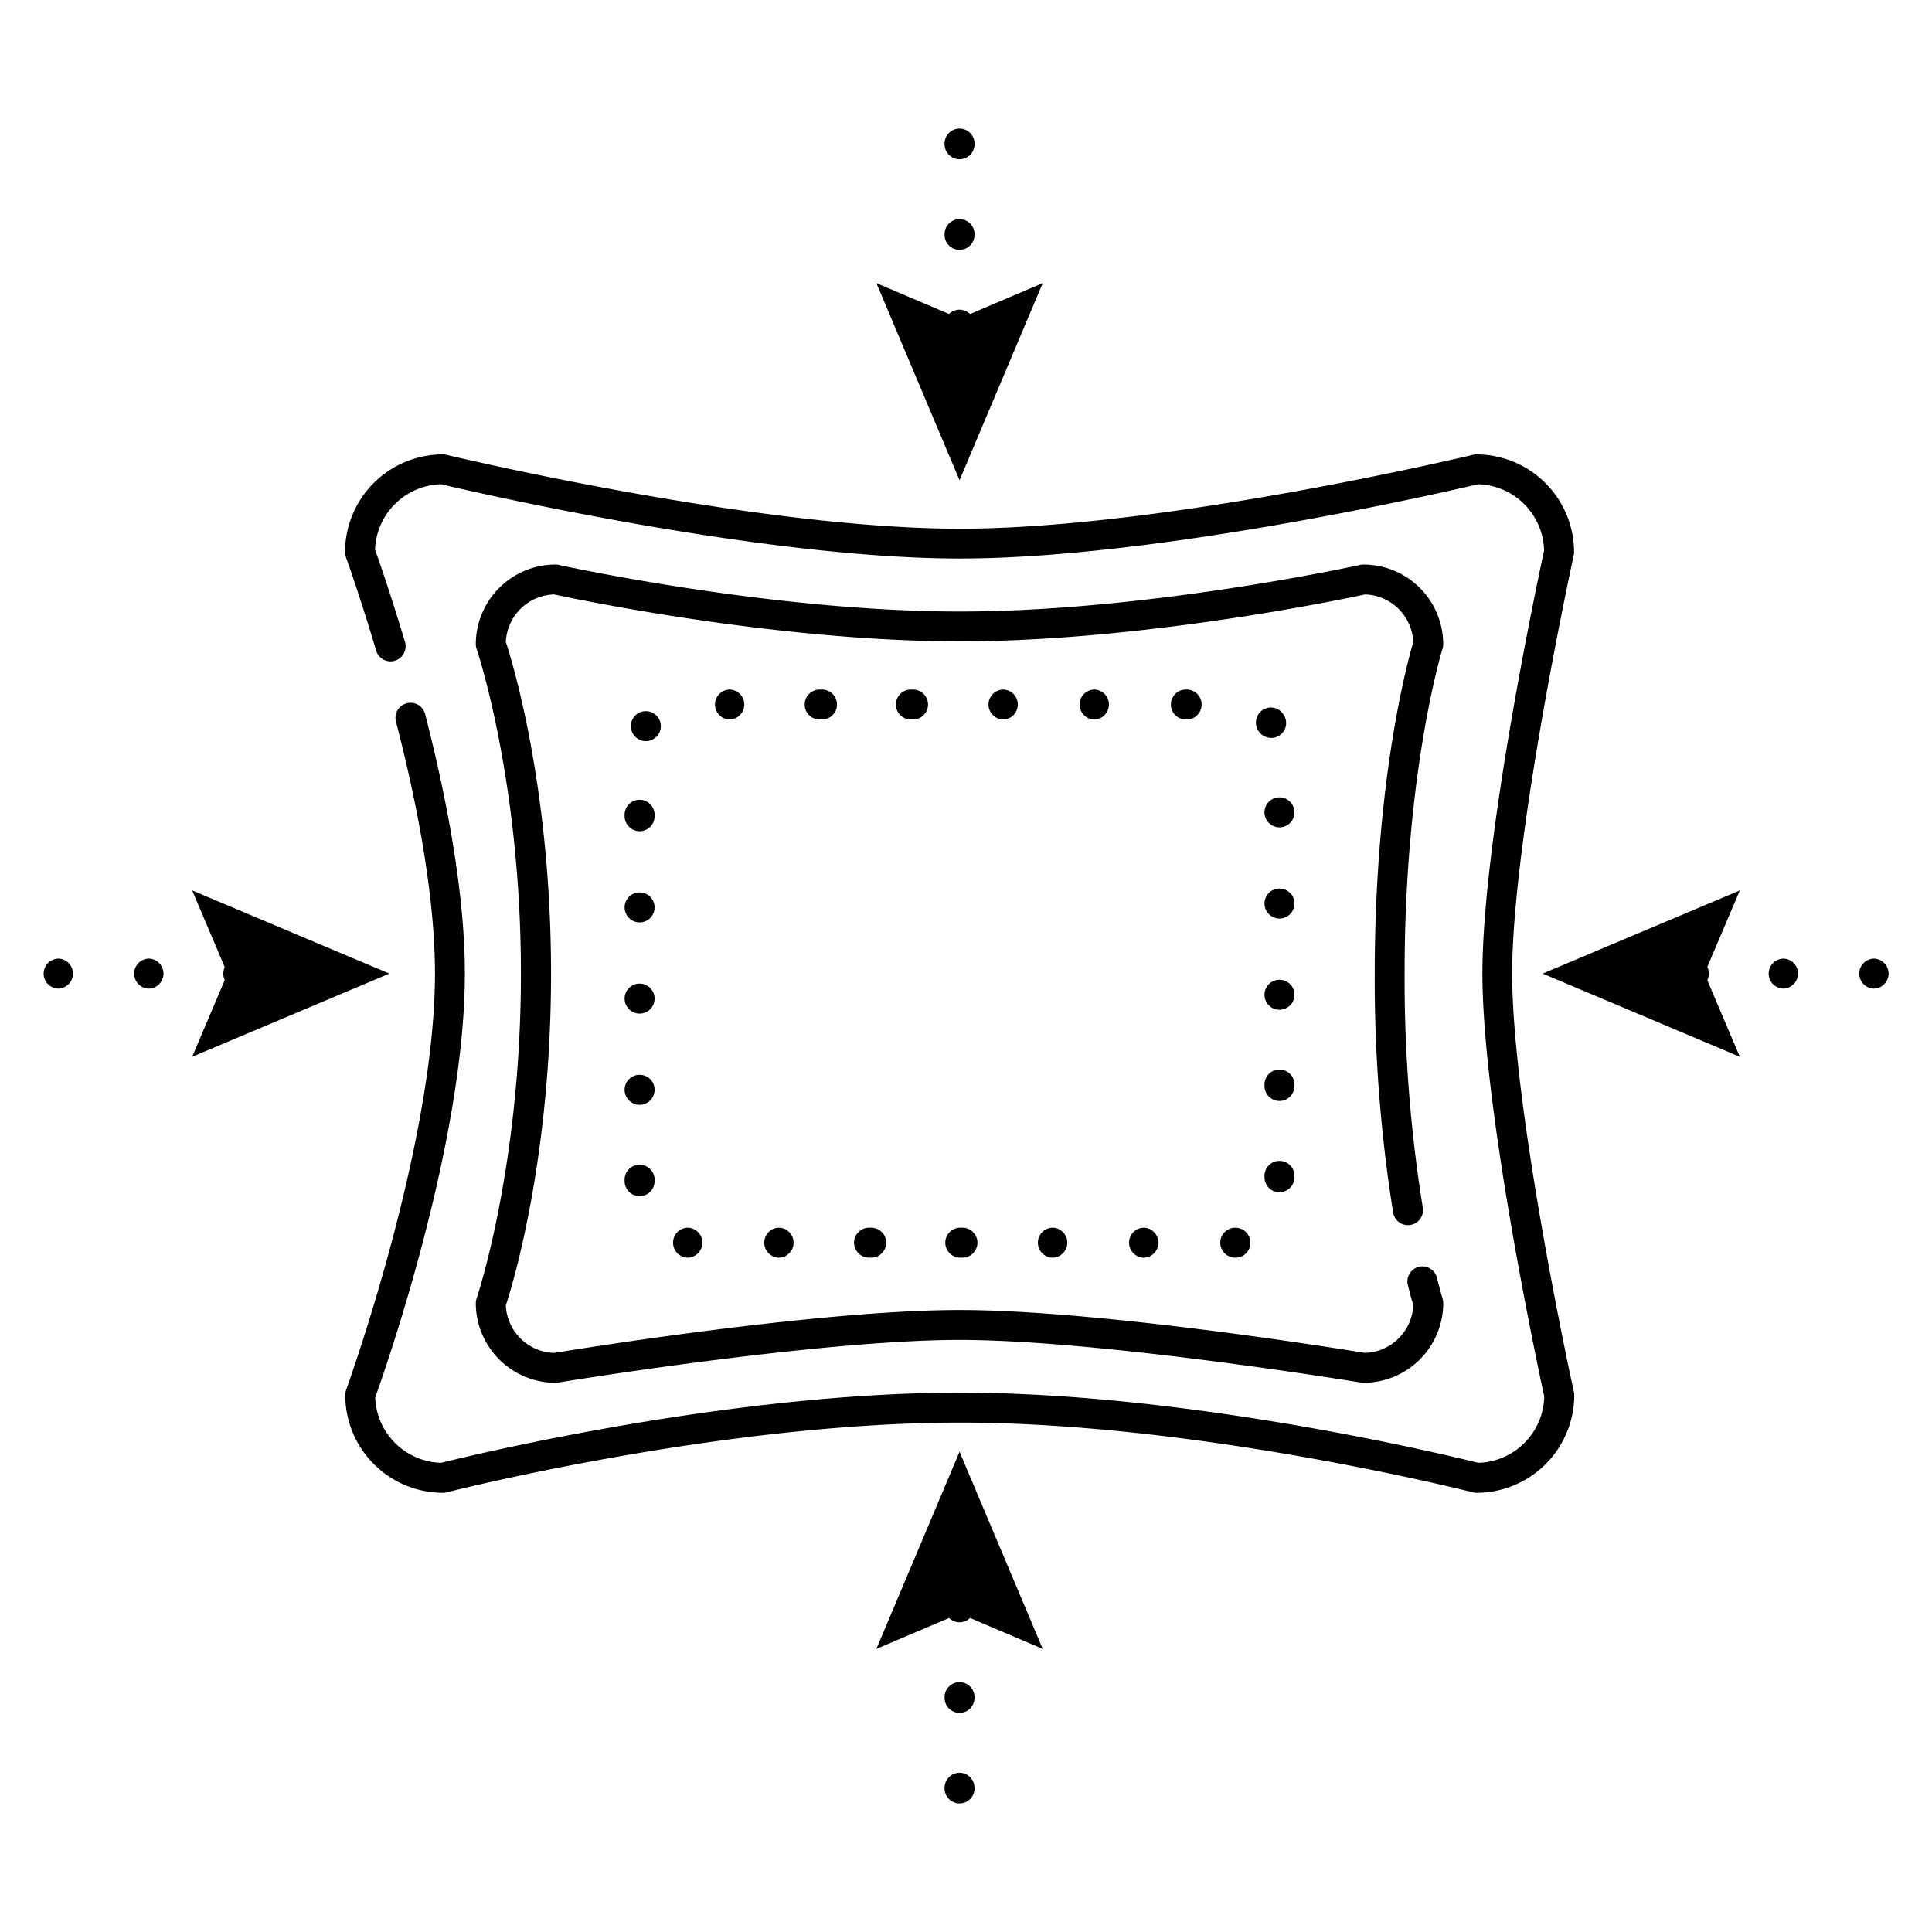 <svg id="pictos_black" data-name="pictos black" xmlns="http://www.w3.org/2000/svg" viewBox="0 0 566.93 566.93"><title>black</title><path d="M362.57,369.05h-.3a4.4,4.4,0,0,1,0-8.79h.22a4.42,4.42,0,0,1,4.43,4.39A4.36,4.36,0,0,1,362.57,369.05Zm-26.84,0h-.22a4.4,4.4,0,0,1,0-8.79h.22a4.4,4.4,0,0,1,0,8.79Zm-26.76,0h-.22a4.4,4.4,0,0,1,0-8.79H309a4.4,4.4,0,0,1,0,8.79Zm-26.77,0H282a4.4,4.4,0,1,1,0-8.79h.21a4.4,4.4,0,1,1,0,8.79Zm-26.76,0h-.21a4.4,4.4,0,1,1,0-8.79h.21a4.4,4.4,0,1,1,0,8.79Zm-26.76,0h-.22a4.4,4.4,0,0,1,0-8.79h.22a4.4,4.4,0,0,1,0,8.79Zm-26.76,0h-.22a4.4,4.4,0,0,1,0-8.79h.22a4.4,4.4,0,0,1,0,8.79ZM187.69,351a4.4,4.4,0,0,1-4.4-4.4v-.21a4.4,4.4,0,1,1,8.79,0v.21A4.4,4.4,0,0,1,187.69,351Zm187.76-1.13a4.4,4.4,0,0,1-4.39-4.39v-.22a4.4,4.4,0,1,1,8.79,0v.22A4.4,4.4,0,0,1,375.45,349.83ZM187.69,324.2a4.4,4.4,0,0,1-4.4-4.4v-.22a4.4,4.4,0,0,1,8.79,0v.22A4.4,4.4,0,0,1,187.69,324.2Zm187.76-1.13a4.4,4.4,0,0,1-4.39-4.4v-.21a4.4,4.4,0,1,1,8.79,0v.21A4.4,4.4,0,0,1,375.45,323.07ZM187.69,297.43a4.4,4.4,0,0,1-4.4-4.39v-.22a4.4,4.4,0,0,1,8.79,0V293A4.4,4.4,0,0,1,187.69,297.43Zm187.76-1.13a4.39,4.39,0,0,1-4.39-4.39v-.22a4.4,4.4,0,0,1,8.79,0v.22A4.39,4.39,0,0,1,375.45,296.3ZM187.69,270.67a4.4,4.4,0,0,1-4.4-4.39v-.22a4.4,4.4,0,0,1,8.79,0v.22A4.4,4.4,0,0,1,187.69,270.67Zm187.76-1.13a4.4,4.4,0,0,1-4.39-4.39v-.22a4.4,4.4,0,0,1,8.79,0v.22A4.4,4.4,0,0,1,375.45,269.54ZM187.69,243.91a4.4,4.4,0,0,1-4.4-4.4v-.21a4.4,4.4,0,1,1,8.79,0v.21A4.4,4.4,0,0,1,187.69,243.91Zm187.76-1.13a4.4,4.4,0,0,1-4.39-4.39v-.22a4.4,4.4,0,0,1,8.79,0v.22A4.4,4.4,0,0,1,375.45,242.78ZM189.5,217.48a4.28,4.28,0,0,1-2.25-.63,4.39,4.39,0,0,1-1.52-6l.13-.22a4.4,4.4,0,0,1,7.51,4.57l-.1.16A4.4,4.4,0,0,1,189.5,217.48ZM373,216.53a4.37,4.37,0,0,1-3.55-1.81,4.45,4.45,0,0,1,.83-6.21,4.33,4.33,0,0,1,6.11.82l.16.22a4.39,4.39,0,0,1-3.55,7Zm-25-5.4h-.22a4.4,4.4,0,0,1,0-8.79H348a4.4,4.4,0,1,1,0,8.79Zm-26.76,0H321a4.4,4.4,0,0,1,0-8.79h.22a4.4,4.4,0,0,1,0,8.79Zm-26.76,0h-.22a4.4,4.4,0,0,1,0-8.79h.22a4.4,4.4,0,0,1,0,8.79Zm-26.77,0h-.21a4.4,4.4,0,1,1,0-8.79h.21a4.4,4.4,0,1,1,0,8.79Zm-26.76,0h-.21a4.4,4.4,0,1,1,0-8.79H241a4.4,4.4,0,1,1,0,8.79Zm-26.76,0H214a4.4,4.4,0,0,1,0-8.79h.22a4.4,4.4,0,0,1,0,8.79Z"/><path d="M550,290.09h-.22a4.4,4.4,0,0,1,0-8.79H550a4.4,4.4,0,0,1,0,8.79Zm-26.58,0h-.22a4.4,4.4,0,0,1,0-8.79h.22a4.4,4.4,0,0,1,0,8.79Zm-26.58,0h-.21a4.4,4.4,0,1,1,0-8.79h.21a4.4,4.4,0,1,1,0,8.79Z"/><polygon points="510.54 261.29 500.17 285.69 510.54 310.1 452.68 285.69 510.54 261.29"/><path d="M281.57,99.88a4.38,4.38,0,0,1-4.39-4.39v-.22a4.39,4.39,0,1,1,8.78,0v.22A4.38,4.38,0,0,1,281.57,99.88Zm0-26.57a4.39,4.39,0,0,1-4.39-4.4V68.7a4.39,4.39,0,1,1,8.78,0v.21A4.39,4.39,0,0,1,281.57,73.31Zm0-26.58a4.39,4.39,0,0,1-4.39-4.39v-.22a4.39,4.39,0,0,1,8.78,0v.22A4.39,4.39,0,0,1,281.57,46.73Z"/><polygon points="257.17 83.08 281.57 93.45 305.98 83.08 281.57 140.93 257.17 83.08"/><path d="M70.35,290.09h-.21a4.4,4.4,0,1,1,0-8.79h.21a4.4,4.4,0,1,1,0,8.79Zm-26.57,0h-.22a4.4,4.4,0,0,1,0-8.79h.22a4.4,4.4,0,0,1,0,8.79Zm-26.58,0H17a4.4,4.4,0,0,1,0-8.79h.22a4.4,4.4,0,0,1,0,8.79Z"/><polygon points="56.39 310.1 66.76 285.69 56.39 261.29 114.25 285.69 56.39 310.1"/><path d="M281.57,529.2a4.39,4.39,0,0,1-4.39-4.39v-.22a4.39,4.39,0,1,1,8.78,0v.22A4.39,4.39,0,0,1,281.57,529.2Zm0-26.57a4.39,4.39,0,0,1-4.39-4.4V498a4.39,4.39,0,1,1,8.78,0v.21A4.39,4.39,0,0,1,281.57,502.63Zm0-26.58a4.39,4.39,0,0,1-4.39-4.4v-.21a4.39,4.39,0,0,1,8.78,0v.21A4.39,4.39,0,0,1,281.57,476.05Z"/><polygon points="305.98 483.85 281.57 473.48 257.17 483.85 281.57 426 305.98 483.85"/><path d="M443.73,285.69c0-39.68,17.88-121.9,18.06-122.72a4.31,4.31,0,0,0,.11-.94,28.72,28.72,0,0,0-28.69-28.69,4.46,4.46,0,0,0-1,.12c-.9.22-90.51,21.68-150.61,21.68S131.86,133.68,131,133.46a4.46,4.46,0,0,0-1-.12A28.71,28.71,0,0,0,101.25,162a4.51,4.51,0,0,0,.26,1.5c.1.28,4.06,11.21,8.86,27.4a4.43,4.43,0,0,0,4.24,3.17h0a4.43,4.43,0,0,0,4.23-5.69c-4.18-14-7.74-24.18-8.79-27.12a19.93,19.93,0,0,1,19.39-19.16c7.63,1.81,93.45,21.79,152.13,21.79s144.5-20,152.13-21.79a19.92,19.92,0,0,1,19.4,19.45C451.46,169.14,435,246.24,435,285.69s16.51,116.55,18.15,124.12a19.92,19.92,0,0,1-19.37,19.44c-7.4-1.84-84.1-20.59-152.16-20.59s-144.76,18.75-152.16,20.59a19.91,19.91,0,0,1-19.36-19.16c3-8.34,26.31-74.92,26.31-124.4,0-24.24-5.6-52.57-11.66-76.16a4.41,4.41,0,0,0-4.28-3.3h0a4.41,4.41,0,0,0-4.28,5.51c6,23.13,11.45,50.78,11.45,73.95,0,50.18-25.81,121.45-26.07,122.16a4.61,4.61,0,0,0-.26,1.51,28.71,28.71,0,0,0,28.68,28.69,4.4,4.4,0,0,0,1.09-.14c.8-.21,80.46-20.46,150.55-20.46s149.75,20.25,150.55,20.46a4.4,4.4,0,0,0,1.09.14,28.72,28.72,0,0,0,28.69-28.69,4.24,4.24,0,0,0-.11-.94C461.61,407.6,443.73,325.39,443.73,285.69Z"/><path d="M417.4,371.61h0a4.41,4.41,0,0,0-4.27,5.48c.73,2.92,1.29,4.9,1.59,5.9a14.63,14.63,0,0,1-14.25,14c-6.53-1.07-77.73-12.58-118.9-12.58S169.21,395.91,162.68,397a14.62,14.62,0,0,1-14.25-13.93c1.92-5.85,13.27-42.82,13.27-97.36s-11.35-91.5-13.27-97.35a14.62,14.62,0,0,1,14.14-13.93c6.1,1.32,65.39,13.77,119,13.77s112.9-12.45,119-13.77a14.63,14.63,0,0,1,14.15,14c-1.63,5.49-11.31,40.56-11.31,97.3a433.35,433.35,0,0,0,5.4,70.11,4.4,4.4,0,0,0,4.35,3.67h0a4.4,4.4,0,0,0,4.35-5.11,423.44,423.44,0,0,1-5.34-68.67c0-59.14,11-95,11.13-95.37a4.54,4.54,0,0,0,.2-1.32,23.41,23.41,0,0,0-23.39-23.38,4.32,4.32,0,0,0-.95.1c-.62.14-62.28,13.68-117.61,13.68s-117-13.54-117.61-13.68a4.32,4.32,0,0,0-1-.1A23.42,23.42,0,0,0,139.62,189a4.68,4.68,0,0,0,.24,1.44c.14.38,13,38.54,13,95.25S140,380.57,139.86,381a4.66,4.66,0,0,0-.24,1.43A23.42,23.42,0,0,0,163,405.77a4.37,4.37,0,0,0,.72-.06c.76-.12,76.3-12.52,117.84-12.52s117.09,12.4,117.84,12.52a4.37,4.37,0,0,0,.72.06,23.41,23.41,0,0,0,23.39-23.39,4.18,4.18,0,0,0-.21-1.31c0-.09-.66-2.18-1.63-6.1A4.41,4.41,0,0,0,417.4,371.61Z"/></svg>
